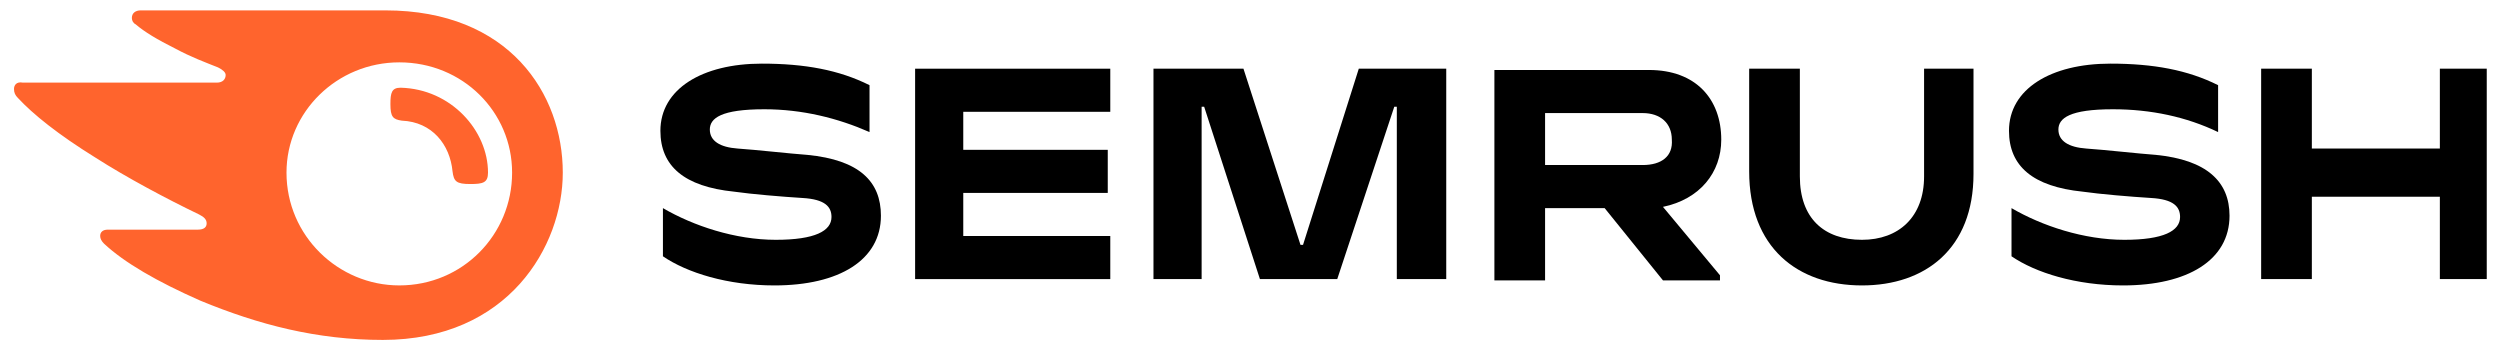 <svg width="157" height="22" viewBox="0 0 157 22" fill="none" xmlns="http://www.w3.org/2000/svg">
<g clip-path="url(#clip0_2775_6015)">
<path d="M108.095 8.772C108.095 6.225 106.503 4.395 103.558 4.395H93.848V17.607H97.031V13.07H100.772L104.434 17.607H108.015V17.289L104.434 12.991C106.742 12.513 108.095 10.842 108.095 8.772ZM103.16 10.364H97.031V7.101H103.16C104.275 7.101 104.991 7.737 104.991 8.772C105.07 9.807 104.354 10.364 103.16 10.364Z" fill="black"/>
<path d="M156.168 4.314H153.223V9.329H145.184V4.314H142V17.527H145.184V12.354H153.223V17.527H156.168V4.314Z" fill="black"/>
<path d="M85.332 4.314L81.83 15.378H81.671L78.089 4.314H72.438V17.527H75.462V6.702H75.621L79.123 17.527H83.979L87.561 6.702H87.72V17.527H90.824V4.314H85.332Z" fill="black"/>
<path d="M50.706 9.727C49.591 9.647 47.522 9.409 46.328 9.329C45.214 9.249 44.577 8.851 44.577 8.135C44.577 7.419 45.293 6.862 47.999 6.862C50.387 6.862 52.616 7.419 54.606 8.294V5.349C52.696 4.394 50.546 3.996 47.84 3.996C44.099 3.996 41.473 5.588 41.473 8.215C41.473 10.443 42.985 11.717 46.089 12.035C47.203 12.194 49.114 12.354 50.387 12.433C51.82 12.513 52.218 12.99 52.218 13.627C52.218 14.503 51.183 15.06 48.716 15.06C46.169 15.06 43.542 14.184 41.632 13.07V16.095C43.144 17.129 45.691 17.925 48.636 17.925C52.696 17.925 55.322 16.333 55.322 13.547C55.322 11.398 53.969 10.045 50.706 9.727Z" fill="black"/>
<path d="M57.469 4.314V17.527H69.726V14.821H60.493V12.115H69.567V9.409H60.493V7.021H69.726V4.314H57.469Z" fill="black"/>
<path d="M135.397 9.727C134.283 9.647 132.213 9.409 131.019 9.329C129.905 9.249 129.268 8.851 129.268 8.135C129.268 7.419 129.985 6.862 132.691 6.862C135.079 6.862 137.307 7.339 139.297 8.294V5.349C137.387 4.394 135.238 3.996 132.532 3.996C128.791 3.996 126.164 5.588 126.164 8.215C126.164 10.443 127.676 11.717 130.781 12.035C131.895 12.194 133.805 12.354 135.079 12.433C136.511 12.513 136.909 12.99 136.909 13.627C136.909 14.503 135.875 15.06 133.407 15.06C130.86 15.06 128.234 14.184 126.323 13.07V16.095C127.836 17.129 130.383 17.925 133.328 17.925C137.387 17.925 140.014 16.333 140.014 13.547C140.014 11.398 138.581 10.045 135.397 9.727Z" fill="black"/>
<path d="M120.832 4.314V11.08C120.832 13.627 119.24 15.06 116.932 15.06C114.544 15.06 113.031 13.707 113.031 11.08V4.314H109.848V10.762C109.848 15.537 112.872 17.925 116.932 17.925C120.911 17.925 123.936 15.617 123.936 10.921V4.314H120.832Z" fill="black"/>
<path d="M30.647 10.841C30.647 11.477 30.329 11.557 29.533 11.557C28.657 11.557 28.498 11.398 28.419 10.761C28.259 9.089 27.145 7.657 25.235 7.577C24.678 7.497 24.518 7.338 24.518 6.542C24.518 5.826 24.598 5.508 25.155 5.508C28.339 5.587 30.647 8.214 30.647 10.841ZM35.343 10.841C35.343 5.906 32 0.652 24.2 0.652H8.838C8.52 0.652 8.281 0.812 8.281 1.13C8.281 1.289 8.361 1.448 8.52 1.528C9.077 2.005 9.873 2.483 10.987 3.04C12.022 3.597 12.898 3.916 13.694 4.234C14.012 4.393 14.171 4.552 14.171 4.712C14.171 4.95 14.012 5.189 13.614 5.189H1.436C1.038 5.11 0.879 5.348 0.879 5.587C0.879 5.826 0.959 5.985 1.118 6.144C2.073 7.179 3.665 8.453 5.973 9.885C7.963 11.159 10.51 12.512 12.5 13.467C12.818 13.626 12.977 13.786 12.977 14.024C12.977 14.263 12.818 14.422 12.42 14.422H6.769C6.451 14.422 6.291 14.581 6.291 14.82C6.291 14.979 6.371 15.139 6.53 15.298C7.804 16.492 9.873 17.686 12.579 18.88C16.241 20.392 19.902 21.347 24.041 21.347C31.921 21.347 35.343 15.457 35.343 10.841ZM25.076 17.924C21.255 17.924 17.992 14.82 17.992 10.841C17.992 7.02 21.175 3.916 25.076 3.916C29.055 3.916 32.16 7.02 32.16 10.841C32.16 14.741 29.055 17.924 25.076 17.924Z" fill="#FF642D"/>
</g>
<defs>
<clipPath id="clip0_2775_6015">
<rect width="155.289" height="20.695" fill="white" transform="translate(0.879 0.652)"/>
</clipPath>
</defs>
</svg>

